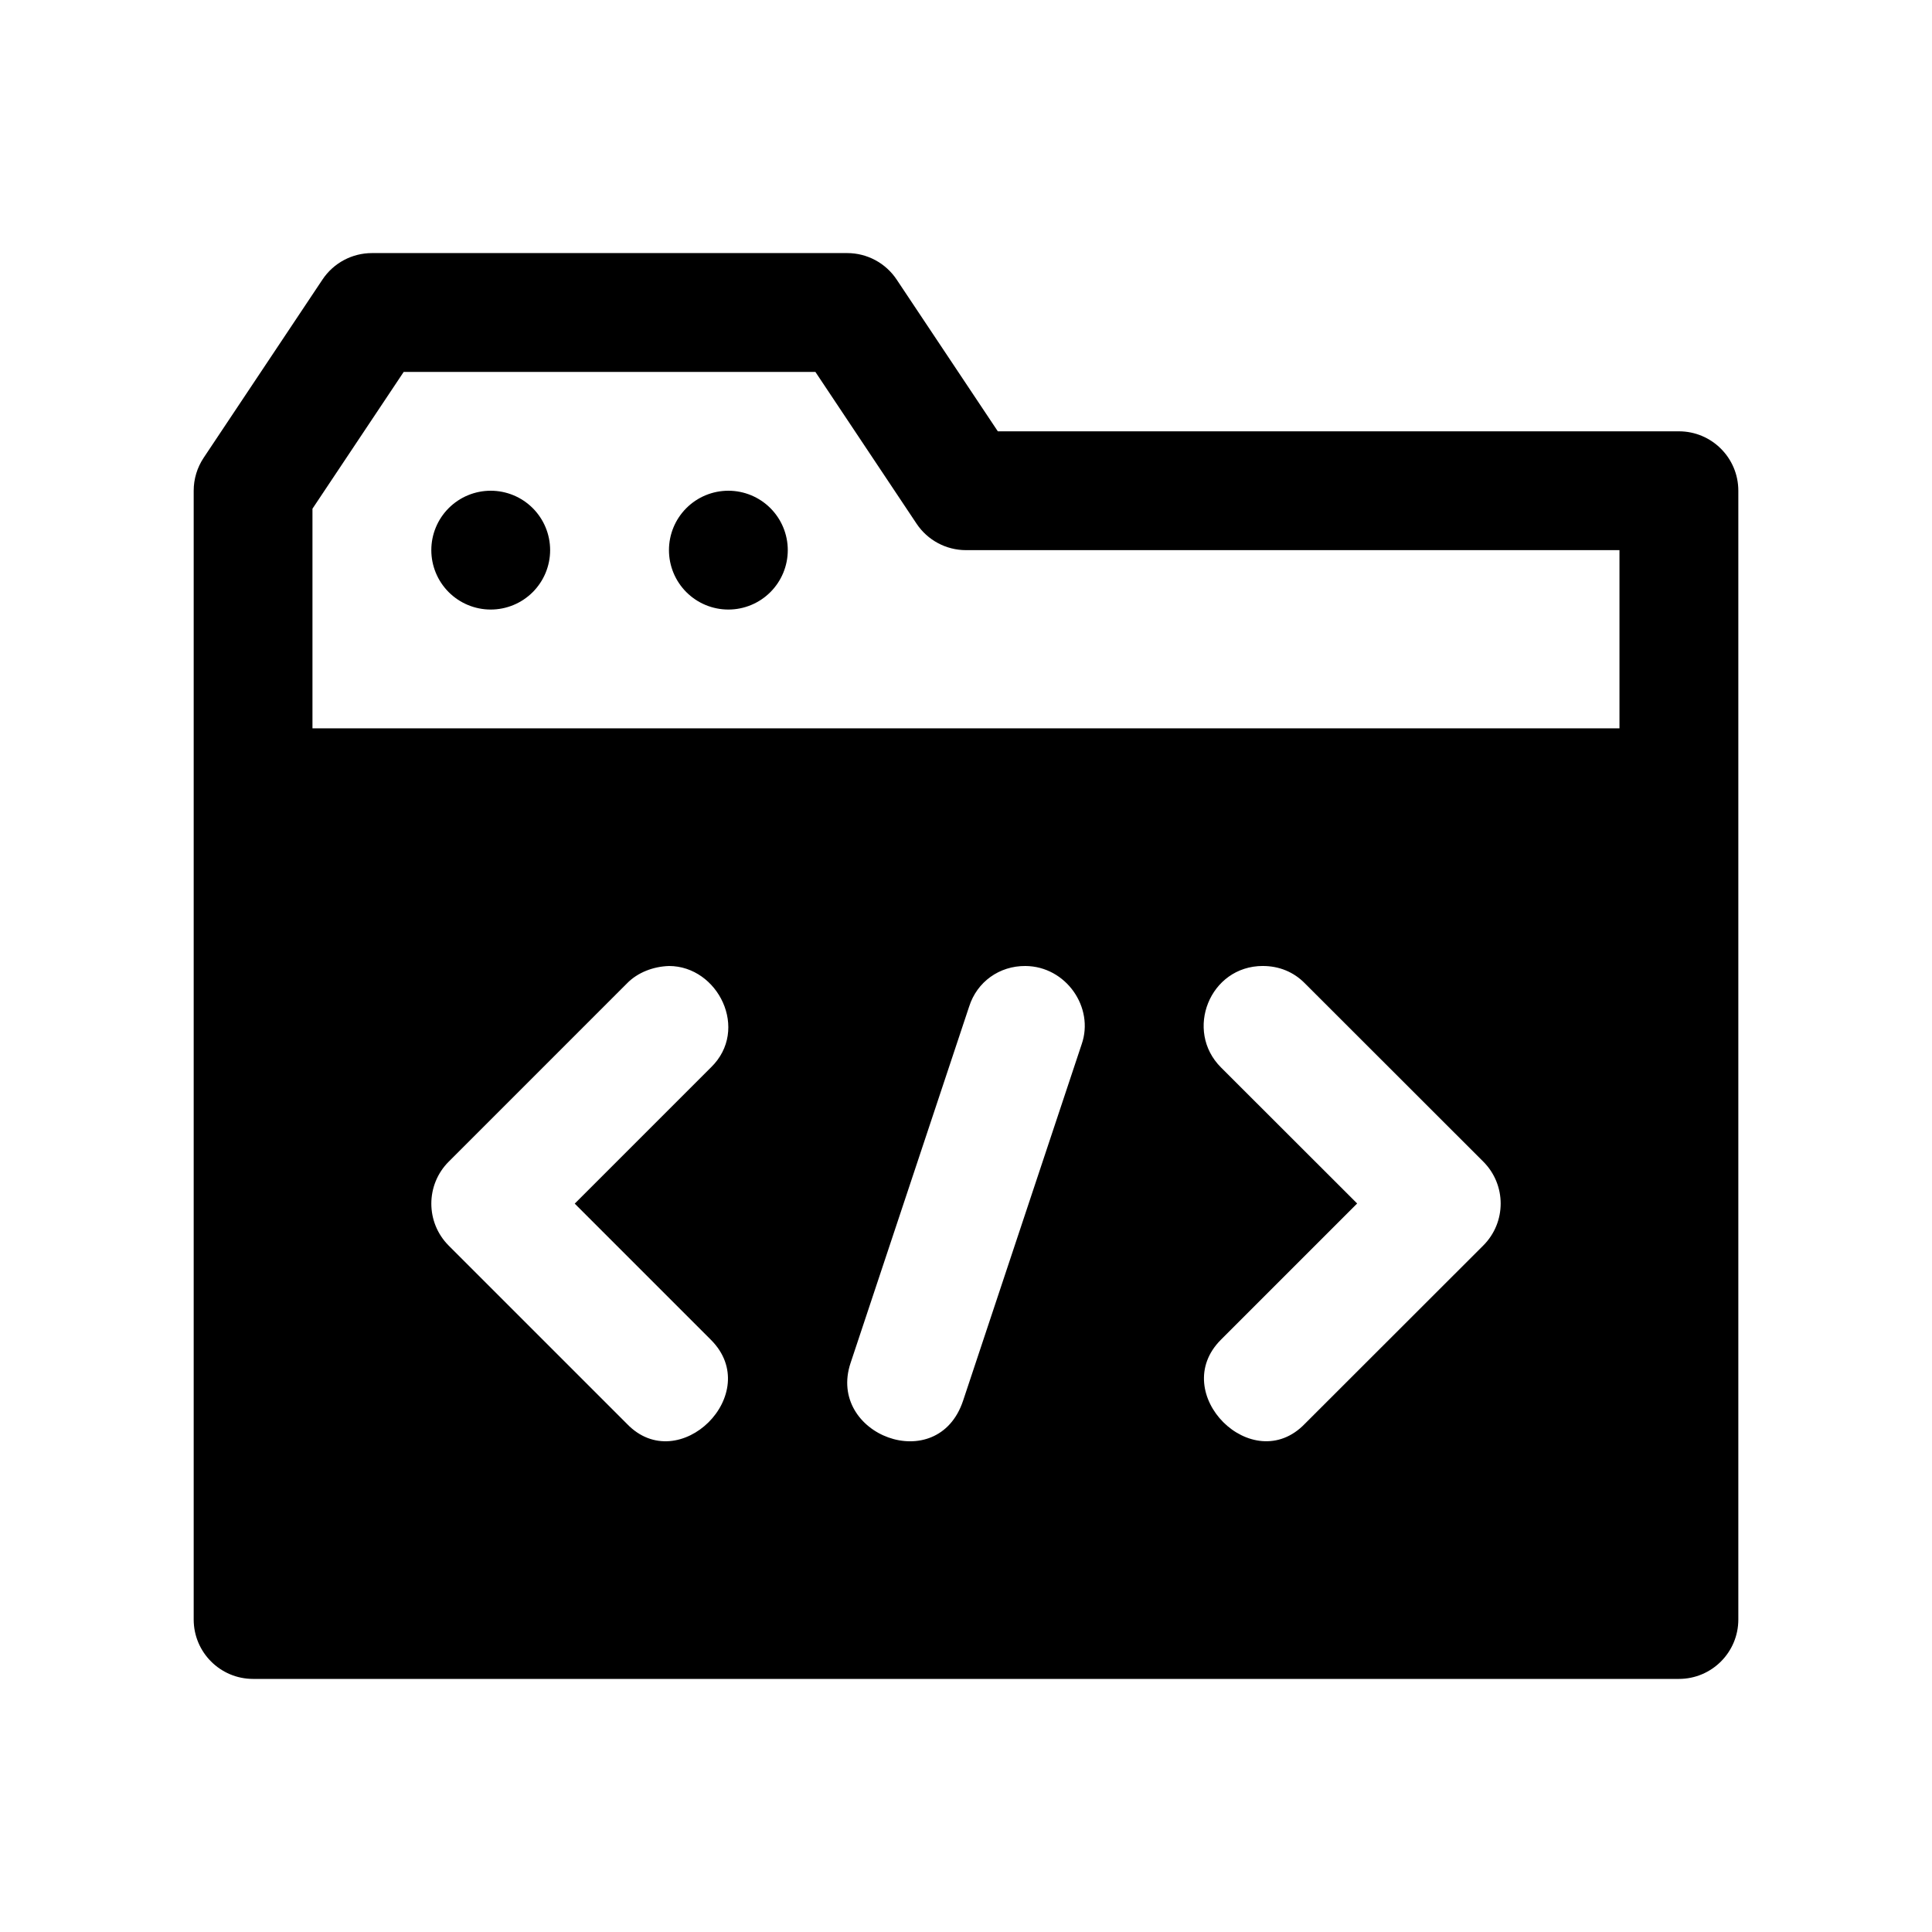 <?xml version="1.0" encoding="UTF-8"?>
<!-- Uploaded to: SVG Repo, www.svgrepo.com, Generator: SVG Repo Mixer Tools -->
<svg fill="#000000" width="800px" height="800px" version="1.1" viewBox="144 144 512 512" xmlns="http://www.w3.org/2000/svg">
 <g>
  <path d="m289.79 289.79c0 4.176-1.66 8.18-4.613 11.133-2.953 2.953-6.957 4.613-11.133 4.613s-8.18-1.66-11.133-4.613c-2.953-2.953-4.609-6.957-4.609-11.133 0-4.176 1.656-8.18 4.609-11.133 2.953-2.953 6.957-4.609 11.133-4.609s8.18 1.656 11.133 4.609c2.953 2.953 4.613 6.957 4.613 11.133z"/>
  <path d="m242.56 211.07c-5.266 0-10.18 2.633-13.098 7.012l-31.488 47.23c-1.723 2.586-2.644 5.625-2.644 8.734v299.14c0 8.695 7.051 15.742 15.742 15.742h377.86c8.695 0 15.742-7.051 15.742-15.742v-299.14c0-8.695-7.051-15.742-15.742-15.742h-180.5l-26.812-40.223c-2.918-4.379-7.836-7.012-13.098-7.012zm8.426 31.488h109.1l26.812 40.223c2.918 4.379 7.836 7.012 13.098 7.012h173.18v47.23h-346.37v-58.211zm70.293 157.44c13.004 0 21.434 16.863 11.133 26.875l-36.102 36.102 36.102 36.102c14.211 14.207-8.488 36.609-22.262 22.262l-47.23-47.23c-3.074-3.074-4.613-7.102-4.613-11.133 0-4.027 1.539-8.059 4.613-11.133l47.23-47.23c2.852-2.934 7.039-4.488 11.133-4.613zm94.465 0c10.781 0.078 18.305 11.008 14.914 20.727l-31.426 94.465c-6.758 20.297-36.145 9.004-29.828-9.965l31.426-94.465c2.086-6.582 8.02-10.809 14.914-10.762zm62.945 0c4.254 0 8.164 1.566 11.133 4.613l47.262 47.23c6.148 6.148 6.148 16.086 0 22.23l-47.262 47.23c-13.871 14.441-36.418-8.117-22.262-22.262l36.102-36.102-36.102-36.07c-9.719-9.711-3.004-26.871 11.133-26.875z"/>
  <path d="m352.77 289.79c0 4.176-1.66 8.18-4.613 11.133s-6.957 4.613-11.133 4.613c-4.176 0-8.18-1.66-11.133-4.613s-4.609-6.957-4.609-11.133c0-4.176 1.656-8.18 4.609-11.133s6.957-4.609 11.133-4.609c4.176 0 8.18 1.656 11.133 4.609s4.613 6.957 4.613 11.133z"/>
 </g>
</svg>